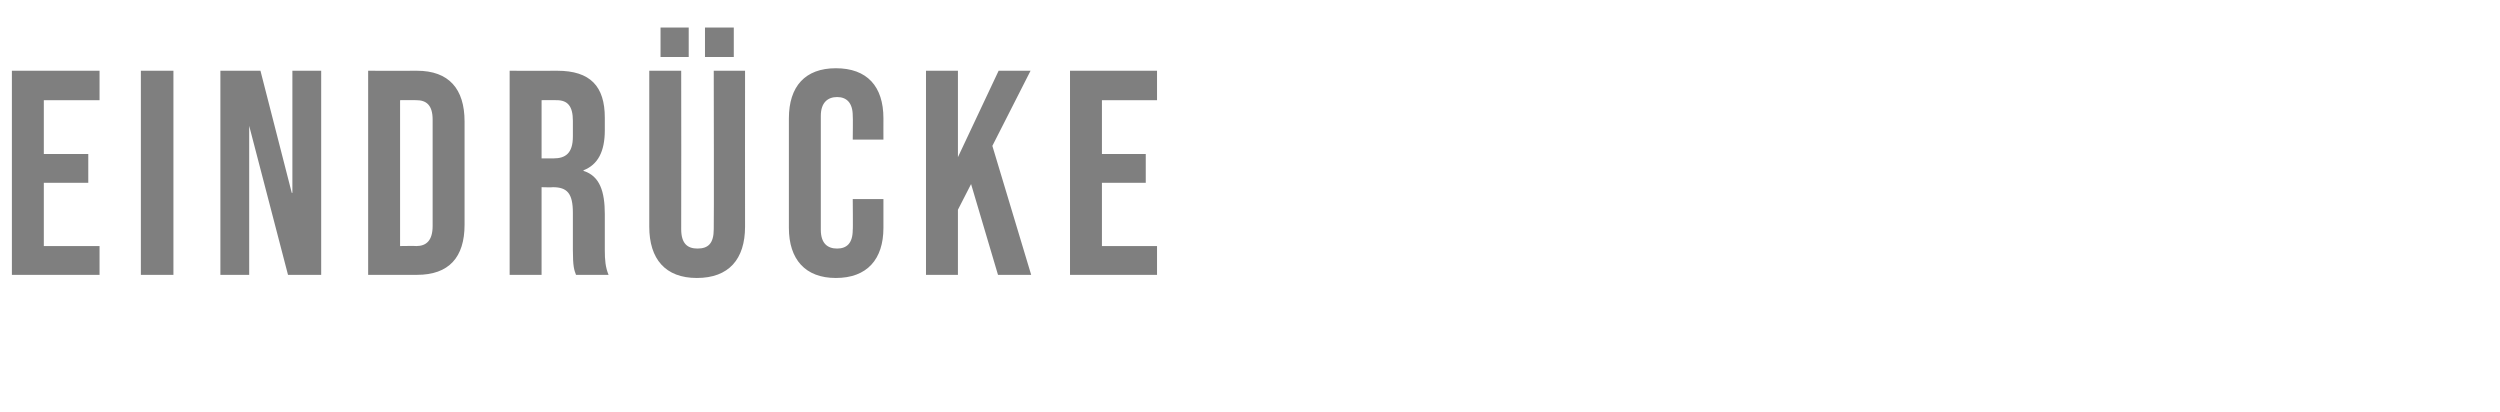 <?xml version="1.0" standalone="no"?><!DOCTYPE svg PUBLIC "-//W3C//DTD SVG 1.1//EN" "http://www.w3.org/Graphics/SVG/1.1/DTD/svg11.dtd"><svg xmlns="http://www.w3.org/2000/svg" version="1.1" width="399.3px" height="65.8px" viewBox="0 -9 399.3 65.8" style="top:-9px"><desc>Eindr cke</desc><defs/><g id="Polygon87005"><path d="m1.9 2.3l14 0l0 4.7l-8.9 0l0 8.6l7.1 0l0 4.6l-7.1 0l0 10.1l8.9 0l0 4.6l-14 0l0-32.6zm20.6 0l5.2 0l0 32.6l-5.2 0l0-32.6zm12.7 0l6.4 0l5 19.5l.1 0l0-19.5l4.6 0l0 32.6l-5.3 0l-6.2-23.8l0 0l0 23.8l-4.6 0l0-32.6zm23.6 0c0 0 7.81.03 7.8 0c5.1 0 7.6 2.9 7.6 8.1c0 0 0 16.5 0 16.5c0 5.2-2.5 8-7.6 8c.01.01-7.8 0-7.8 0l0-32.6zm7.7 28c1.6 0 2.6-.9 2.6-3.2c0 0 0-17 0-17c0-2.3-1-3.1-2.6-3.1c.02-.02-2.6 0-2.6 0l0 23.3c0 0 2.62-.04 2.6 0zm14.9-28c0 0 7.6.03 7.6 0c5.3 0 7.6 2.5 7.6 7.5c0 0 0 2 0 2c0 3.4-1.1 5.5-3.4 6.4c0 0 0 .1 0 .1c2.6.8 3.4 3.3 3.4 6.9c0 0 0 5.8 0 5.8c0 1.5.1 2.7.6 3.9c0 0-5.2 0-5.2 0c-.3-.8-.5-1.3-.5-4c0 0 0-5.9 0-5.9c0-3.1-.9-4.1-3.2-4.1c0 .05-1.8 0-1.8 0l0 14l-5.1 0l0-32.6zm7 14c1.9 0 3.1-.8 3.1-3.5c0 0 0-2.5 0-2.5c0-2.3-.8-3.3-2.6-3.3c-.04-.02-2.4 0-2.4 0l0 9.3c0 0 1.9-.01 1.9 0zm17.1-20.9l4.5 0l0 4.7l-4.5 0l0-4.7zm7.1 0l4.6 0l0 4.7l-4.6 0l0-4.7zm-8.9 31.8c.01-.01 0-24.9 0-24.9l5.1 0c0 0 .03 25.26 0 25.3c0 2.3 1 3.1 2.6 3.1c1.7 0 2.6-.8 2.6-3.1c.05-.04 0-25.3 0-25.3l5 0c0 0-.02 24.89 0 24.9c0 5.2-2.6 8.2-7.7 8.2c-5 0-7.6-3-7.6-8.2zm22.3.2c0 0 0-17.5 0-17.5c0-5.1 2.6-8 7.5-8c5 0 7.6 2.9 7.6 8c-.01-.03 0 3.4 0 3.4l-4.9 0c0 0 .05-3.76 0-3.8c0-2.1-1-3-2.5-3c-1.5 0-2.6.9-2.6 3c0 0 0 18.2 0 18.2c0 2.2 1.1 3 2.6 3c1.5 0 2.5-.8 2.5-3c.05.04 0-4.9 0-4.9l4.9 0c0 0-.01 4.57 0 4.6c0 5-2.6 8-7.6 8c-4.9 0-7.5-3-7.5-8zm21.9-25.1l5.1 0l0 13.8l6.5-13.8l5.1 0l-6.1 12l6.2 20.6l-5.3 0l-4.3-14.5l-2.1 4.1l0 10.4l-5.1 0l0-32.6zm23 0l13.9 0l0 4.7l-8.8 0l0 8.6l7 0l0 4.6l-7 0l0 10.1l8.8 0l0 4.6l-13.9 0l0-32.6z" stroke="none" fill="#000" fill-opacity="0.5"/></g></svg>